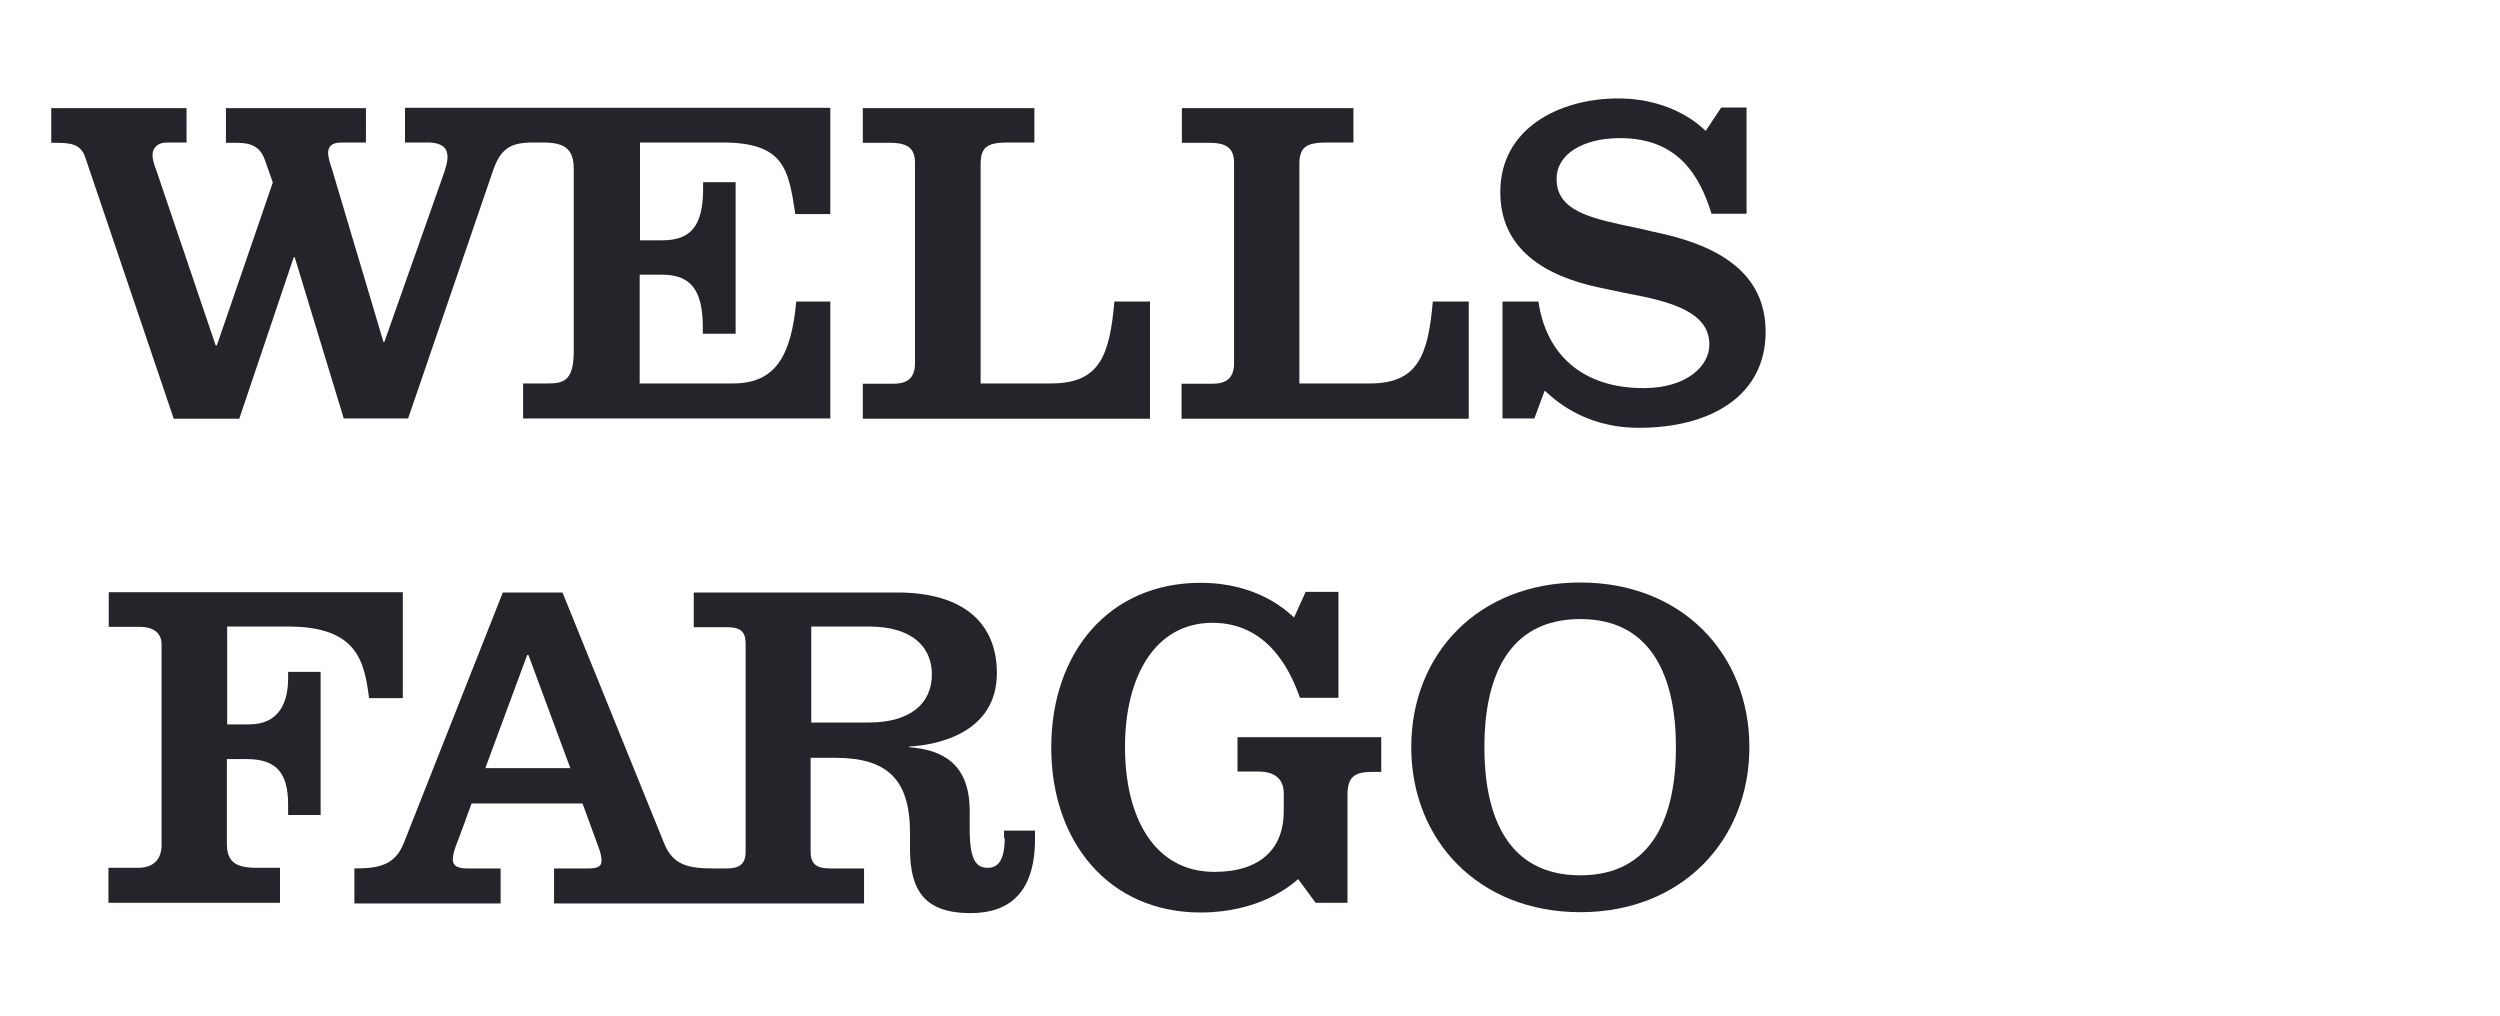 <?xml version="1.0" encoding="UTF-8"?>
<!-- Generator: Adobe Illustrator 27.6.1, SVG Export Plug-In . SVG Version: 6.00 Build 0)  -->
<svg xmlns="http://www.w3.org/2000/svg" xmlns:xlink="http://www.w3.org/1999/xlink" version="1.1" id="Layer_1" x="0px" y="0px" viewBox="0 0 800 325" style="enable-background:new 0 0 800 325;" xml:space="preserve">
<style type="text/css">
	.st0{fill:#23252A;}
</style>
<g>
	<g>
		<path class="st0" d="M76.6,133.9L94,82.3h0.3l15.7,51.6h20.6l27.1-79.1c2.5-7.5,5.9-9.2,13-9.2h3c7,0,9.9,2,9.9,8.5v58.2    c0,9-2.8,10.4-7.9,10.4h-8.3v11.2h98.3V96.5h-10.9c-1.6,17.3-6.6,26.2-20.2,26.2h-29.9V87.9h7.1c9,0,13.1,4.6,13.1,16.8v2.1h10.5    V58.3H225v2c0,12.2-4.1,16.6-13.1,16.6h-7.1V45.6h26.3c19.9,0,21.2,8.5,23.4,22.9l11.2,0v-34H129.6v11.1h7.2    c5.2,0,6.4,2.2,6.4,4.6c0,1.9-0.6,3.4-1.1,5.1l-19.1,54.1h-0.3L106.2,54c-0.5-1.4-1.2-3.6-1.2-5.1c0-2,1.2-3.3,4.2-3.3h7.9V34.6    H72.3v11.1h3.6c4.4,0,7.4,1.2,8.9,5.6l2.5,7.1l-17.9,52.1H69L50.2,55c-0.8-2.1-1.4-3.9-1.4-5.4c0-2,1.4-4,4.6-4h6.3V34.6H16.4    v11.1h2.1c5.7,0,7.8,1.3,9,5.3l28.1,83H76.6z"></path>
		<path class="st0" d="M368.1,96.5h-11.5c-1.5,17.1-4.6,26.2-20.2,26.2h-22.6V52.5c0-5.5,2.2-6.9,8.8-6.9h8.4V34.6h-54.9v11.1h8.7    c6,0,8,2,8,6.5v64c0,5.2-2.9,6.6-7.1,6.6h-9.6v11.2h91.9V96.5z"></path>
		<path class="st0" d="M470,96.5h-11.5c-1.5,17.1-4.7,26.2-20.1,26.2h-22.6V52.5c0-5.5,2.3-6.9,8.9-6.9h8.4V34.6h-54.9v11.1h8.7    c6,0,8,2,8,6.5v64c0,5.2-2.9,6.6-7.1,6.6h-9.7v11.2H470V96.5z"></path>
		<path class="st0" d="M511.7,92c5.6,1.2,8.9,1.9,14.1,2.9c12.7,2.7,21.2,6.6,21.2,15.4c0,6.7-7.1,13.9-21.1,13.9    c-19.6,0-31.2-10.9-33.6-27.7h-11.5v37.4h10.2l3.3-8.9c2.4,2.1,12,11.9,30.1,11.9c23.1,0,40.6-10.3,40.6-30.7    c0-19.7-16.3-28.1-36.2-32.1c-3.5-0.9-6.8-1.5-10.4-2.3c-12.4-2.7-20.3-5.7-20.3-14.6c0-7.7,8.2-13,20.3-13    c18.4,0,25.4,11.7,29.3,24.2h11.2v-34h-8.1l-5,7.5c-0.9-0.9-10.1-10.4-28-10.4c-18.7,0-37.7,9.5-37.7,29.9    C480,79.9,494.7,88.4,511.7,92z"></path>
		<path class="st0" d="M92.3,200.5c22,0,24.3,11.1,25.8,22.9h10.8v-33.9H34.8v11.1h9.9c4.5,0,7,2,7,5.6v64.2c0,4.2-2.2,7.3-7.6,7.3    h-9.4v11.2h54.9v-11.2h-7.5c-6.9,0-9.5-2.1-9.5-7.7v-27.1h6.2c9.3,0,13.4,4,13.4,14.6v3.3h10.4V215H92.2v2    c0,7.7-2.8,14.8-12.5,14.8h-7v-31.3H92.3z"></path>
		<path class="st0" d="M505.7,186.4c-32.6,0-54.1,22.8-54.1,52.7c0,29.8,21.6,52.8,54.1,52.8c32.5,0,54.1-23,54.1-52.8    C559.8,209.2,538.2,186.4,505.7,186.4z M505.7,280.1c-23.7,0-30.7-19.6-30.7-41c0-21.4,7-41,30.7-41c23.5,0,30.6,19.6,30.6,41    C536.3,260.5,529.3,280.1,505.7,280.1z"></path>
		<path class="st0" d="M396,246.9h6.8c4.9,0,8,2.2,8,7v5.8c0,11.4-7,19.3-22.2,19.3c-19.1,0-28.6-17.2-28.6-40    c0-22.5,9.6-39.7,28-39.7c19.2,0,25.8,18,28,24h12.3v-33.9h-10.5l-3.7,8.2c-2.1-1.9-11.5-11.1-29.9-11.1    c-29.4,0-47.8,22.4-47.8,52.7c0,30.5,18.7,52.8,47.8,52.8c18.7,0,28.9-8.6,31.2-10.7l5.6,7.6h10.2v-34.5c0-5.8,2.2-7.4,8-7.4h2.8    v-11.1H396V246.9z"></path>
		<path class="st0" d="M321.5,268.2c0,6.7-1.9,9.5-5.4,9.5c-3.6,0-5.8-2.2-5.8-12.4v-5.8c0-15.3-8.9-19.6-19.4-20.4v-0.2    c9-0.5,28.1-4.3,28.1-23.5c0-15.6-10.2-25.8-31.9-25.8H222v11.1h10.4c4.7,0,6.2,1.4,6.2,5.4v66.4c0,4-1.9,5.4-6.2,5.4h-4.1    c-7.9,0-13-1-15.8-8.1l-32.5-80.2h-19.1l-31.7,80.2c-2.8,7-7.8,8.1-15.8,8.1v11.2h46.8v-11.2h-10.6c-2.9,0-4.7-0.7-4.7-2.8    c0-1.4,0.4-2.7,0.9-4.2c0.8-1.9,5.1-13.8,5.1-13.8h35.5c0,0,4.7,12.8,5.2,14.2c0.6,1.6,0.9,3.1,0.9,4.1c0,1.8-1.1,2.5-4.2,2.5h-11    v11.2h99.2v-11.2h-10.9c-4.3,0-6.2-1.4-6.2-5.4v-30h7.9c16.6,0,23.9,6.9,23.9,24v5.2c0,13.5,4.9,20.5,19.4,20.5    c12.4,0,20.6-6.6,20.6-23.7v-2.7h-9.9V268.2z M155.3,245.8l13.4-36.2h0.4l13.4,36.2H155.3z M278.1,231.2h-18.5v-30.7h18.5    c13.9,0,20.1,6.6,20.1,15.3C298.2,225.4,290.9,231.2,278.1,231.2z"></path>
	</g>
</g>
</svg>
